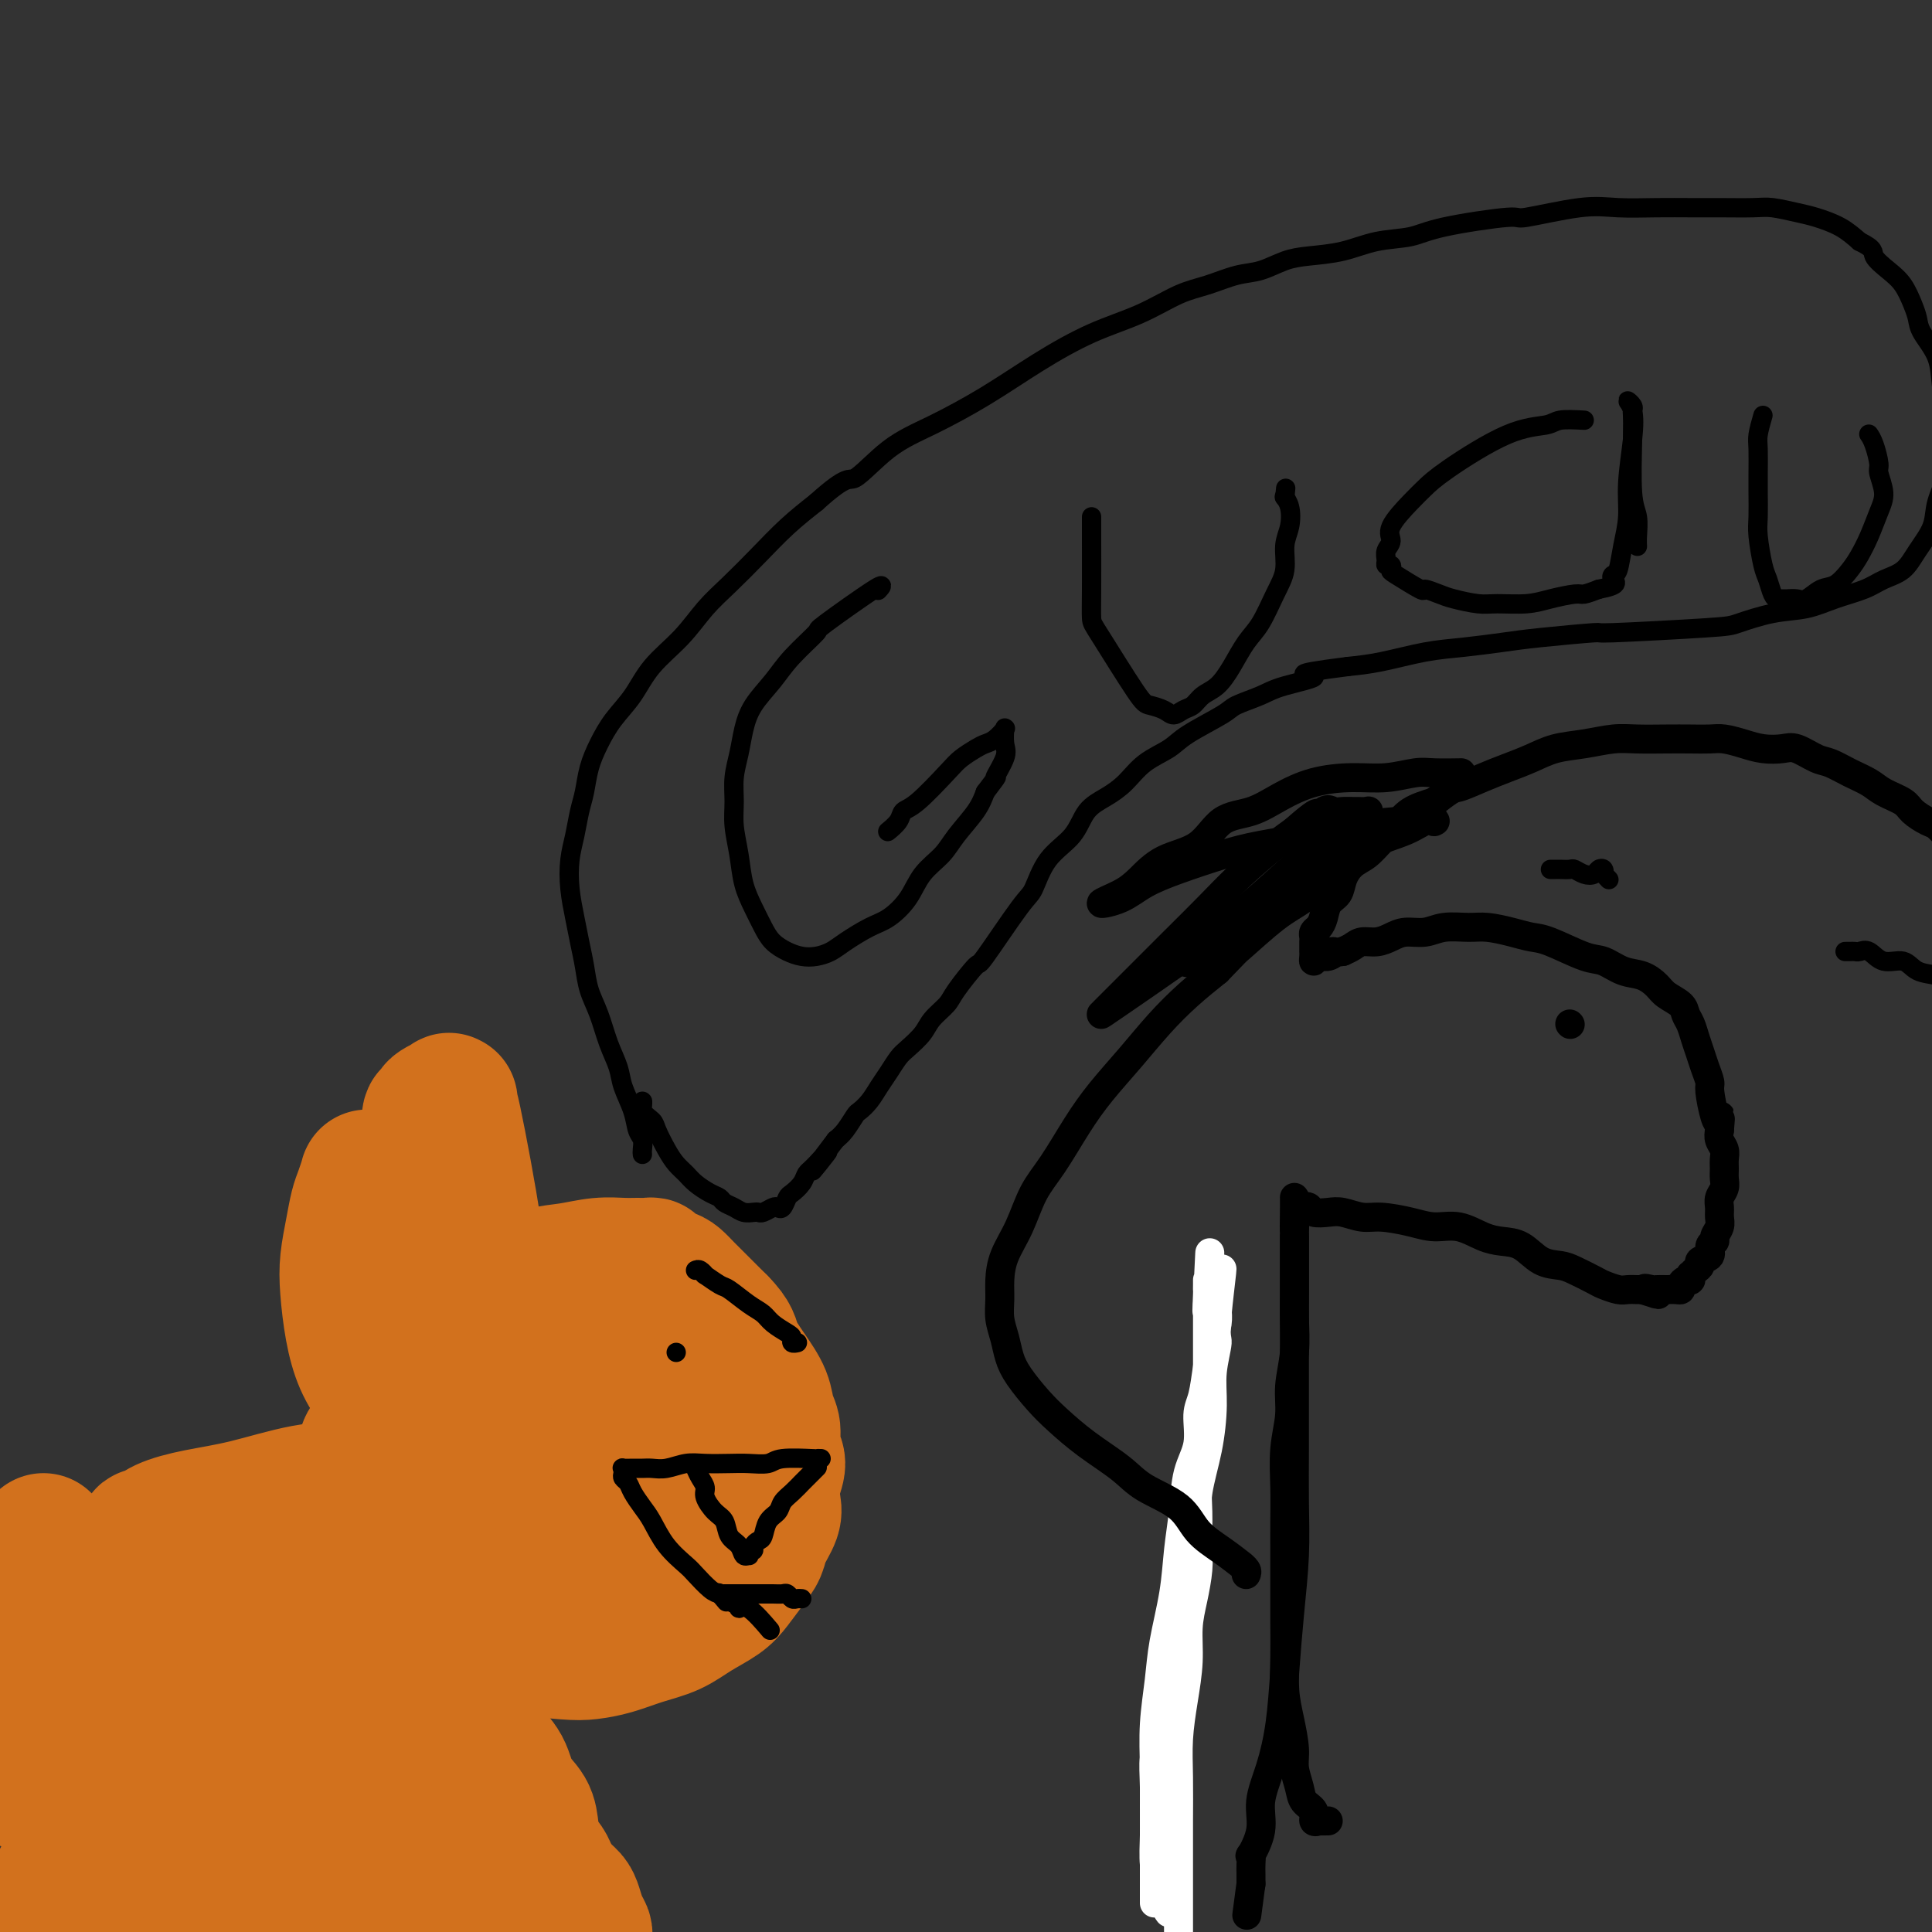 <svg viewBox='0 0 400 400' version='1.1' xmlns='http://www.w3.org/2000/svg' xmlns:xlink='http://www.w3.org/1999/xlink'><rect x="0" y="0" width="400" height="400" fill="#333333" stroke="none"/><g fill='none' stroke='#FFFFFF' stroke-width='6' stroke-linecap='round' stroke-linejoin='round'><path d='M242,396c-0.340,-0.474 -0.680,-0.949 -1,-2c-0.320,-1.051 -0.622,-2.679 -1,-4c-0.378,-1.321 -0.834,-2.334 -1,-4c-0.166,-1.666 -0.041,-3.983 0,-6c0.041,-2.017 -0.001,-3.732 0,-6c0.001,-2.268 0.046,-5.089 0,-8c-0.046,-2.911 -0.181,-5.910 0,-9c0.181,-3.090 0.679,-6.269 1,-9c0.321,-2.731 0.466,-5.012 1,-8c0.534,-2.988 1.457,-6.681 2,-10c0.543,-3.319 0.705,-6.265 1,-9c0.295,-2.735 0.723,-5.261 1,-8c0.277,-2.739 0.403,-5.691 1,-8c0.597,-2.309 1.665,-3.975 2,-6c0.335,-2.025 -0.064,-4.408 0,-6c0.064,-1.592 0.592,-2.394 1,-4c0.408,-1.606 0.698,-4.017 1,-6c0.302,-1.983 0.617,-3.539 1,-5c0.383,-1.461 0.835,-2.826 1,-4c0.165,-1.174 0.044,-2.159 0,-3c-0.044,-0.841 -0.012,-1.540 0,-2c0.012,-0.460 0.003,-0.680 0,-1c-0.003,-0.320 -0.001,-0.740 0,-1c0.001,-0.260 0.000,-0.360 0,0c-0.000,0.360 -0.000,1.180 0,2'/><path d='M252,269c1.994,-13.223 0.480,-2.280 0,3c-0.480,5.280 0.075,4.898 0,6c-0.075,1.102 -0.778,3.687 -1,6c-0.222,2.313 0.039,4.353 0,7c-0.039,2.647 -0.376,5.902 -1,9c-0.624,3.098 -1.533,6.039 -2,9c-0.467,2.961 -0.492,5.942 -1,9c-0.508,3.058 -1.499,6.194 -2,9c-0.501,2.806 -0.511,5.281 -1,8c-0.489,2.719 -1.455,5.683 -2,8c-0.545,2.317 -0.668,3.988 -1,6c-0.332,2.012 -0.874,4.364 -1,6c-0.126,1.636 0.162,2.557 0,4c-0.162,1.443 -0.776,3.410 -1,5c-0.224,1.590 -0.060,2.803 0,6c0.060,3.197 0.016,8.377 0,11c-0.016,2.623 -0.004,2.688 0,3c0.004,0.312 0.001,0.871 0,2c-0.001,1.129 -0.000,2.828 0,4c0.000,1.172 0.000,1.817 0,2c-0.000,0.183 -0.000,-0.095 0,0c0.000,0.095 0.000,0.564 0,1c-0.000,0.436 -0.000,0.839 0,1c0.000,0.161 0.000,0.081 0,0'/><path d='M244,401c0.000,-1.288 0.000,-2.575 0,-4c-0.000,-1.425 -0.001,-2.987 0,-5c0.001,-2.013 0.003,-4.479 0,-7c-0.003,-2.521 -0.011,-5.099 0,-8c0.011,-2.901 0.041,-6.126 0,-9c-0.041,-2.874 -0.152,-5.397 0,-8c0.152,-2.603 0.566,-5.287 1,-8c0.434,-2.713 0.887,-5.454 1,-8c0.113,-2.546 -0.113,-4.897 0,-7c0.113,-2.103 0.565,-3.958 1,-6c0.435,-2.042 0.852,-4.272 1,-6c0.148,-1.728 0.026,-2.955 0,-5c-0.026,-2.045 0.046,-4.907 0,-7c-0.046,-2.093 -0.208,-3.418 0,-5c0.208,-1.582 0.787,-3.421 1,-5c0.213,-1.579 0.061,-2.898 0,-4c-0.061,-1.102 -0.030,-1.986 0,-3c0.030,-1.014 0.061,-2.157 0,-3c-0.061,-0.843 -0.212,-1.387 0,-2c0.212,-0.613 0.789,-1.293 1,-2c0.211,-0.707 0.057,-1.439 0,-2c-0.057,-0.561 -0.015,-0.952 0,-2c0.015,-1.048 0.004,-2.752 0,-4c-0.004,-1.248 -0.001,-2.039 0,-3c0.001,-0.961 0.000,-2.093 0,-3c-0.000,-0.907 -0.000,-1.590 0,-2c0.000,-0.410 0.000,-0.546 0,-1c-0.000,-0.454 -0.000,-1.227 0,-2'/><path d='M250,270c0.928,-20.445 0.249,-6.056 0,-1c-0.249,5.056 -0.067,0.780 0,-1c0.067,-1.780 0.018,-1.066 0,-1c-0.018,0.066 -0.005,-0.518 0,-1c0.005,-0.482 0.001,-0.861 0,-1c-0.001,-0.139 -0.000,-0.037 0,0c0.000,0.037 0.000,0.011 0,0c-0.000,-0.011 -0.000,-0.005 0,0'/></g>
<g fill='none' stroke='#000000' stroke-width='6' stroke-linecap='round' stroke-linejoin='round'><path d='M275,377c-0.880,0.013 -1.759,0.026 -2,0c-0.241,-0.026 0.157,-0.092 0,0c-0.157,0.092 -0.869,0.342 -1,0c-0.131,-0.342 0.320,-1.275 0,-2c-0.320,-0.725 -1.409,-1.242 -2,-2c-0.591,-0.758 -0.684,-1.757 -1,-3c-0.316,-1.243 -0.855,-2.728 -1,-4c-0.145,-1.272 0.105,-2.330 0,-4c-0.105,-1.670 -0.564,-3.953 -1,-6c-0.436,-2.047 -0.849,-3.858 -1,-6c-0.151,-2.142 -0.041,-4.616 0,-7c0.041,-2.384 0.011,-4.679 0,-7c-0.011,-2.321 -0.004,-4.667 0,-7c0.004,-2.333 0.005,-4.654 0,-7c-0.005,-2.346 -0.016,-4.719 0,-7c0.016,-2.281 0.061,-4.470 0,-7c-0.061,-2.530 -0.227,-5.400 0,-8c0.227,-2.600 0.845,-4.929 1,-7c0.155,-2.071 -0.155,-3.884 0,-6c0.155,-2.116 0.774,-4.537 1,-7c0.226,-2.463 0.061,-4.969 0,-7c-0.061,-2.031 -0.016,-3.586 0,-5c0.016,-1.414 0.004,-2.689 0,-4c-0.004,-1.311 -0.001,-2.660 0,-4c0.001,-1.340 0.001,-2.670 0,-4'/><path d='M268,256c0.309,-14.783 0.083,-4.741 0,-2c-0.083,2.741 -0.022,-1.818 0,-4c0.022,-2.182 0.006,-1.987 0,-2c-0.006,-0.013 -0.002,-0.235 0,0c0.002,0.235 0.000,0.925 0,2c-0.000,1.075 -0.000,2.534 0,4c0.000,1.466 0.000,2.940 0,5c-0.000,2.060 -0.000,4.707 0,8c0.000,3.293 0.001,7.232 0,11c-0.001,3.768 -0.003,7.363 0,11c0.003,3.637 0.012,7.315 0,11c-0.012,3.685 -0.044,7.378 0,11c0.044,3.622 0.164,7.173 0,11c-0.164,3.827 -0.612,7.929 -1,12c-0.388,4.071 -0.715,8.110 -1,12c-0.285,3.890 -0.529,7.632 -1,11c-0.471,3.368 -1.170,6.361 -2,9c-0.830,2.639 -1.792,4.923 -2,7c-0.208,2.077 0.336,3.945 0,6c-0.336,2.055 -1.554,4.295 -2,5c-0.446,0.705 -0.119,-0.126 0,0c0.119,0.126 0.032,1.209 0,2c-0.032,0.791 -0.009,1.290 0,2c0.009,0.710 0.002,1.631 0,2c-0.002,0.369 -0.001,0.184 0,0'/><path d='M259,390c-1.500,11.333 -0.750,5.667 0,0'/><path d='M325,212c0.000,0.000 0.100,0.100 0.1,0.1'/><path d='M269,251c0.023,-0.028 0.046,-0.056 0,0c-0.046,0.056 -0.161,0.197 0,0c0.161,-0.197 0.597,-0.733 1,-1c0.403,-0.267 0.772,-0.264 1,0c0.228,0.264 0.316,0.788 1,1c0.684,0.212 1.963,0.112 3,0c1.037,-0.112 1.830,-0.236 3,0c1.170,0.236 2.717,0.832 4,1c1.283,0.168 2.303,-0.092 4,0c1.697,0.092 4.070,0.536 6,1c1.930,0.464 3.415,0.948 5,1c1.585,0.052 3.270,-0.330 5,0c1.730,0.330 3.506,1.370 5,2c1.494,0.630 2.705,0.850 4,1c1.295,0.150 2.672,0.229 4,1c1.328,0.771 2.606,2.234 4,3c1.394,0.766 2.905,0.836 4,1c1.095,0.164 1.774,0.422 3,1c1.226,0.578 3.001,1.475 4,2c0.999,0.525 1.224,0.676 2,1c0.776,0.324 2.105,0.819 3,1c0.895,0.181 1.356,0.049 2,0c0.644,-0.049 1.470,-0.014 2,0c0.530,0.014 0.765,0.007 1,0'/><path d='M340,267c6.054,2.011 2.189,0.539 1,0c-1.189,-0.539 0.298,-0.144 1,0c0.702,0.144 0.618,0.036 1,0c0.382,-0.036 1.229,0.001 2,0c0.771,-0.001 1.464,-0.039 2,0c0.536,0.039 0.914,0.154 1,0c0.086,-0.154 -0.121,-0.576 0,-1c0.121,-0.424 0.568,-0.850 1,-1c0.432,-0.150 0.847,-0.025 1,0c0.153,0.025 0.044,-0.049 0,0c-0.044,0.049 -0.021,0.220 0,0c0.021,-0.220 0.042,-0.833 0,-1c-0.042,-0.167 -0.147,0.111 0,0c0.147,-0.111 0.546,-0.611 1,-1c0.454,-0.389 0.963,-0.668 1,-1c0.037,-0.332 -0.397,-0.718 0,-1c0.397,-0.282 1.627,-0.460 2,-1c0.373,-0.540 -0.110,-1.443 0,-2c0.110,-0.557 0.814,-0.768 1,-1c0.186,-0.232 -0.147,-0.485 0,-1c0.147,-0.515 0.775,-1.293 1,-2c0.225,-0.707 0.046,-1.344 0,-2c-0.046,-0.656 0.040,-1.330 0,-2c-0.040,-0.670 -0.207,-1.334 0,-2c0.207,-0.666 0.789,-1.333 1,-2c0.211,-0.667 0.053,-1.333 0,-2c-0.053,-0.667 -0.000,-1.333 0,-2c0.000,-0.667 -0.051,-1.333 0,-2c0.051,-0.667 0.206,-1.333 0,-2c-0.206,-0.667 -0.773,-1.333 -1,-2c-0.227,-0.667 -0.113,-1.333 0,-2'/><path d='M356,234c0.353,-4.490 0.235,-2.715 0,-2c-0.235,0.715 -0.588,0.368 -1,-1c-0.412,-1.368 -0.884,-3.759 -1,-5c-0.116,-1.241 0.124,-1.333 0,-2c-0.124,-0.667 -0.611,-1.908 -1,-3c-0.389,-1.092 -0.680,-2.036 -1,-3c-0.320,-0.964 -0.670,-1.949 -1,-3c-0.330,-1.051 -0.640,-2.168 -1,-3c-0.360,-0.832 -0.770,-1.379 -1,-2c-0.230,-0.621 -0.280,-1.317 -1,-2c-0.720,-0.683 -2.111,-1.353 -3,-2c-0.889,-0.647 -1.277,-1.270 -2,-2c-0.723,-0.730 -1.782,-1.565 -3,-2c-1.218,-0.435 -2.594,-0.470 -4,-1c-1.406,-0.530 -2.843,-1.556 -4,-2c-1.157,-0.444 -2.035,-0.305 -4,-1c-1.965,-0.695 -5.017,-2.224 -7,-3c-1.983,-0.776 -2.897,-0.797 -4,-1c-1.103,-0.203 -2.394,-0.586 -4,-1c-1.606,-0.414 -3.525,-0.858 -5,-1c-1.475,-0.142 -2.506,0.017 -4,0c-1.494,-0.017 -3.453,-0.211 -5,0c-1.547,0.211 -2.683,0.826 -4,1c-1.317,0.174 -2.814,-0.094 -4,0c-1.186,0.094 -2.061,0.550 -3,1c-0.939,0.450 -1.942,0.894 -3,1c-1.058,0.106 -2.169,-0.125 -3,0c-0.831,0.125 -1.380,0.607 -2,1c-0.620,0.393 -1.310,0.696 -2,1'/><path d='M278,197c-5.061,0.708 -2.715,-0.023 -2,0c0.715,0.023 -0.201,0.801 -1,1c-0.799,0.199 -1.482,-0.180 -2,0c-0.518,0.180 -0.871,0.921 -1,1c-0.129,0.079 -0.035,-0.504 0,-1c0.035,-0.496 0.009,-0.906 0,-1c-0.009,-0.094 -0.003,0.130 0,0c0.003,-0.130 0.004,-0.612 0,-1c-0.004,-0.388 -0.012,-0.683 0,-1c0.012,-0.317 0.044,-0.655 0,-1c-0.044,-0.345 -0.162,-0.696 0,-1c0.162,-0.304 0.606,-0.559 1,-1c0.394,-0.441 0.738,-1.067 1,-2c0.262,-0.933 0.443,-2.175 1,-3c0.557,-0.825 1.489,-1.235 2,-2c0.511,-0.765 0.601,-1.884 1,-3c0.399,-1.116 1.105,-2.228 2,-3c0.895,-0.772 1.977,-1.204 3,-2c1.023,-0.796 1.985,-1.956 3,-3c1.015,-1.044 2.081,-1.973 3,-3c0.919,-1.027 1.691,-2.150 3,-3c1.309,-0.850 3.154,-1.425 5,-2'/><path d='M297,166c3.832,-3.059 3.913,-2.707 5,-3c1.087,-0.293 3.181,-1.230 5,-2c1.819,-0.770 3.364,-1.373 5,-2c1.636,-0.627 3.363,-1.278 5,-2c1.637,-0.722 3.186,-1.514 5,-2c1.814,-0.486 3.895,-0.666 6,-1c2.105,-0.334 4.233,-0.821 6,-1c1.767,-0.179 3.171,-0.049 5,0c1.829,0.049 4.082,0.016 6,0c1.918,-0.016 3.503,-0.015 5,0c1.497,0.015 2.908,0.043 4,0c1.092,-0.043 1.866,-0.157 3,0c1.134,0.157 2.628,0.585 4,1c1.372,0.415 2.621,0.817 4,1c1.379,0.183 2.889,0.146 4,0c1.111,-0.146 1.824,-0.401 3,0c1.176,0.401 2.816,1.458 4,2c1.184,0.542 1.910,0.568 3,1c1.090,0.432 2.542,1.270 4,2c1.458,0.730 2.922,1.351 4,2c1.078,0.649 1.769,1.325 3,2c1.231,0.675 3.002,1.350 4,2c0.998,0.650 1.225,1.274 2,2c0.775,0.726 2.100,1.554 3,2c0.900,0.446 1.375,0.512 2,1c0.625,0.488 1.399,1.400 2,2c0.601,0.600 1.028,0.890 2,2c0.972,1.110 2.487,3.040 3,4c0.513,0.960 0.023,0.951 0,1c-0.023,0.049 0.422,0.157 1,1c0.578,0.843 1.289,2.422 2,4'/><path d='M411,185c2.868,3.600 1.539,3.101 1,3c-0.539,-0.101 -0.288,0.197 0,1c0.288,0.803 0.613,2.110 1,3c0.387,0.890 0.836,1.363 1,2c0.164,0.637 0.044,1.436 0,2c-0.044,0.564 -0.012,0.891 0,1c0.012,0.109 0.003,-0.002 0,0c-0.003,0.002 -0.001,0.116 0,2c0.001,1.884 0.000,5.538 0,7c-0.000,1.462 -0.000,0.731 0,0'/><path d='M258,326c0.136,-0.291 0.273,-0.583 0,-1c-0.273,-0.417 -0.954,-0.961 -1,-1c-0.046,-0.039 0.543,0.426 0,0c-0.543,-0.426 -2.218,-1.743 -4,-3c-1.782,-1.257 -3.672,-2.453 -5,-4c-1.328,-1.547 -2.095,-3.446 -4,-5c-1.905,-1.554 -4.949,-2.763 -7,-4c-2.051,-1.237 -3.109,-2.501 -5,-4c-1.891,-1.499 -4.615,-3.233 -7,-5c-2.385,-1.767 -4.432,-3.568 -6,-5c-1.568,-1.432 -2.659,-2.497 -4,-4c-1.341,-1.503 -2.934,-3.444 -4,-5c-1.066,-1.556 -1.607,-2.726 -2,-4c-0.393,-1.274 -0.640,-2.653 -1,-4c-0.360,-1.347 -0.834,-2.661 -1,-4c-0.166,-1.339 -0.026,-2.703 0,-4c0.026,-1.297 -0.063,-2.528 0,-4c0.063,-1.472 0.277,-3.186 1,-5c0.723,-1.814 1.955,-3.729 3,-6c1.045,-2.271 1.902,-4.899 3,-7c1.098,-2.101 2.438,-3.677 4,-6c1.562,-2.323 3.347,-5.394 5,-8c1.653,-2.606 3.175,-4.748 5,-7c1.825,-2.252 3.953,-4.614 6,-7c2.047,-2.386 4.013,-4.796 6,-7c1.987,-2.204 3.996,-4.201 6,-6c2.004,-1.799 4.002,-3.399 6,-5'/><path d='M252,201c4.496,-4.683 3.737,-3.892 5,-5c1.263,-1.108 4.549,-4.115 7,-6c2.451,-1.885 4.068,-2.649 6,-4c1.932,-1.351 4.178,-3.290 5,-4c0.822,-0.710 0.221,-0.191 0,0c-0.221,0.191 -0.063,0.055 0,0c0.063,-0.055 0.032,-0.027 0,0'/><path d='M302,160c0.482,-0.008 0.964,-0.017 0,0c-0.964,0.017 -3.375,0.059 -5,0c-1.625,-0.059 -2.464,-0.217 -4,0c-1.536,0.217 -3.770,0.811 -6,1c-2.230,0.189 -4.455,-0.027 -7,0c-2.545,0.027 -5.409,0.297 -8,1c-2.591,0.703 -4.909,1.839 -7,3c-2.091,1.161 -3.956,2.348 -6,3c-2.044,0.652 -4.267,0.769 -6,2c-1.733,1.231 -2.976,3.578 -5,5c-2.024,1.422 -4.828,1.921 -7,3c-2.172,1.079 -3.710,2.739 -5,4c-1.290,1.261 -2.331,2.123 -4,3c-1.669,0.877 -3.968,1.770 -4,2c-0.032,0.230 2.201,-0.203 4,-1c1.799,-0.797 3.164,-1.956 5,-3c1.836,-1.044 4.143,-1.971 7,-3c2.857,-1.029 6.263,-2.160 9,-3c2.737,-0.840 4.806,-1.390 8,-2c3.194,-0.610 7.514,-1.280 11,-2c3.486,-0.720 6.139,-1.492 9,-2c2.861,-0.508 5.931,-0.754 9,-1'/><path d='M290,170c7.315,-1.081 7.104,-0.284 7,0c-0.104,0.284 -0.100,0.056 0,0c0.100,-0.056 0.295,0.061 0,0c-0.295,-0.061 -1.080,-0.300 -2,0c-0.920,0.300 -1.973,1.139 -4,2c-2.027,0.861 -5.026,1.744 -8,3c-2.974,1.256 -5.921,2.887 -9,5c-3.079,2.113 -6.290,4.710 -10,7c-3.710,2.290 -7.921,4.272 -11,6c-3.079,1.728 -5.028,3.202 -9,6c-3.972,2.798 -9.968,6.921 -13,9c-3.032,2.079 -3.100,2.113 -3,2c0.100,-0.113 0.370,-0.373 1,-1c0.630,-0.627 1.621,-1.621 3,-3c1.379,-1.379 3.145,-3.142 5,-5c1.855,-1.858 3.798,-3.810 6,-6c2.202,-2.190 4.662,-4.618 7,-7c2.338,-2.382 4.552,-4.718 7,-7c2.448,-2.282 5.128,-4.509 7,-6c1.872,-1.491 2.936,-2.245 4,-3'/><path d='M268,172c6.999,-6.210 4.495,-2.736 4,-2c-0.495,0.736 1.018,-1.267 2,-2c0.982,-0.733 1.433,-0.196 2,0c0.567,0.196 1.250,0.051 2,0c0.750,-0.051 1.568,-0.010 2,0c0.432,0.010 0.478,-0.012 1,0c0.522,0.012 1.521,0.059 2,0c0.479,-0.059 0.437,-0.222 0,0c-0.437,0.222 -1.270,0.831 -3,2c-1.730,1.169 -4.356,2.899 -7,5c-2.644,2.101 -5.307,4.573 -8,7c-2.693,2.427 -5.415,4.808 -8,7c-2.585,2.192 -5.032,4.195 -7,6c-1.968,1.805 -3.455,3.412 -4,4c-0.545,0.588 -0.147,0.158 0,0c0.147,-0.158 0.042,-0.045 0,0c-0.042,0.045 -0.021,0.023 0,0'/></g>
<g fill='none' stroke='#000000' stroke-width='4' stroke-linecap='round' stroke-linejoin='round'><path d='M321,180c0.365,0.002 0.731,0.004 1,0c0.269,-0.004 0.443,-0.014 1,0c0.557,0.014 1.497,0.053 2,0c0.503,-0.053 0.569,-0.197 1,0c0.431,0.197 1.226,0.736 2,1c0.774,0.264 1.527,0.252 2,0c0.473,-0.252 0.666,-0.743 1,-1c0.334,-0.257 0.808,-0.279 1,0c0.192,0.279 0.103,0.858 0,1c-0.103,0.142 -0.220,-0.154 0,0c0.220,0.154 0.777,0.758 1,1c0.223,0.242 0.111,0.121 0,0'/><path d='M382,197c0.328,0.005 0.656,0.009 1,0c0.344,-0.009 0.704,-0.032 1,0c0.296,0.032 0.528,0.121 1,0c0.472,-0.121 1.184,-0.450 2,0c0.816,0.450 1.738,1.680 3,2c1.262,0.320 2.866,-0.269 4,0c1.134,0.269 1.800,1.395 3,2c1.200,0.605 2.934,0.688 4,1c1.066,0.312 1.462,0.854 2,1c0.538,0.146 1.216,-0.105 2,0c0.784,0.105 1.673,0.567 2,1c0.327,0.433 0.094,0.838 0,1c-0.094,0.162 -0.047,0.081 0,0'/></g>
<g fill='none' stroke='#D2711D' stroke-width='28' stroke-linecap='round' stroke-linejoin='round'><path d='M9,319c0.453,1.588 0.906,3.175 1,5c0.094,1.825 -0.170,3.886 0,6c0.170,2.114 0.775,4.280 1,7c0.225,2.720 0.071,5.994 0,9c-0.071,3.006 -0.060,5.744 0,8c0.060,2.256 0.169,4.031 0,6c-0.169,1.969 -0.617,4.132 -1,6c-0.383,1.868 -0.700,3.440 -1,4c-0.300,0.560 -0.584,0.107 -1,0c-0.416,-0.107 -0.966,0.132 -1,0c-0.034,-0.132 0.447,-0.634 0,-1c-0.447,-0.366 -1.821,-0.595 -3,-1c-1.179,-0.405 -2.163,-0.987 -3,-2c-0.837,-1.013 -1.527,-2.457 -2,-4c-0.473,-1.543 -0.729,-3.186 -1,-5c-0.271,-1.814 -0.559,-3.799 0,-6c0.559,-2.201 1.964,-4.618 3,-7c1.036,-2.382 1.704,-4.730 3,-7c1.296,-2.270 3.221,-4.463 5,-6c1.779,-1.537 3.411,-2.418 5,-3c1.589,-0.582 3.134,-0.867 4,-1c0.866,-0.133 1.053,-0.116 2,0c0.947,0.116 2.655,0.332 4,1c1.345,0.668 2.329,1.790 4,3c1.671,1.210 4.031,2.509 6,4c1.969,1.491 3.548,3.173 5,5c1.452,1.827 2.775,3.800 4,6c1.225,2.200 2.350,4.629 3,7c0.650,2.371 0.825,4.686 1,7'/><path d='M47,360c1.219,4.402 0.267,5.407 0,7c-0.267,1.593 0.151,3.775 0,6c-0.151,2.225 -0.873,4.492 -2,6c-1.127,1.508 -2.661,2.256 -4,3c-1.339,0.744 -2.483,1.483 -4,2c-1.517,0.517 -3.407,0.811 -5,1c-1.593,0.189 -2.889,0.274 -4,0c-1.111,-0.274 -2.035,-0.907 -3,-2c-0.965,-1.093 -1.969,-2.647 -3,-4c-1.031,-1.353 -2.089,-2.507 -3,-5c-0.911,-2.493 -1.676,-6.326 -2,-10c-0.324,-3.674 -0.208,-7.190 0,-11c0.208,-3.810 0.506,-7.914 1,-11c0.494,-3.086 1.183,-5.153 2,-7c0.817,-1.847 1.763,-3.473 2,-4c0.237,-0.527 -0.233,0.045 0,0c0.233,-0.045 1.171,-0.709 2,-1c0.829,-0.291 1.548,-0.211 3,0c1.452,0.211 3.636,0.553 6,1c2.364,0.447 4.909,1.000 8,2c3.091,1.000 6.728,2.447 11,4c4.272,1.553 9.179,3.214 13,5c3.821,1.786 6.554,3.699 9,5c2.446,1.301 4.604,1.991 7,4c2.396,2.009 5.030,5.337 6,7c0.970,1.663 0.275,1.661 0,2c-0.275,0.339 -0.129,1.019 0,2c0.129,0.981 0.241,2.263 -1,5c-1.241,2.737 -3.834,6.929 -6,10c-2.166,3.071 -3.905,5.020 -6,7c-2.095,1.980 -4.548,3.990 -7,6'/><path d='M67,390c-3.600,3.097 -6.101,4.340 -7,5c-0.899,0.660 -0.198,0.736 -2,1c-1.802,0.264 -6.107,0.714 -9,1c-2.893,0.286 -4.373,0.407 -6,0c-1.627,-0.407 -3.401,-1.340 -5,-3c-1.599,-1.660 -3.022,-4.045 -4,-5c-0.978,-0.955 -1.512,-0.481 -3,-3c-1.488,-2.519 -3.931,-8.031 -5,-12c-1.069,-3.969 -0.763,-6.394 -1,-8c-0.237,-1.606 -1.016,-2.394 -1,-4c0.016,-1.606 0.827,-4.032 1,-6c0.173,-1.968 -0.292,-3.479 0,-5c0.292,-1.521 1.340,-3.050 3,-5c1.660,-1.950 3.933,-4.319 6,-6c2.067,-1.681 3.929,-2.674 6,-3c2.071,-0.326 4.350,0.015 8,0c3.650,-0.015 8.670,-0.386 12,0c3.330,0.386 4.971,1.530 7,3c2.029,1.470 4.447,3.267 6,5c1.553,1.733 2.240,3.404 3,5c0.760,1.596 1.593,3.119 2,5c0.407,1.881 0.389,4.121 0,6c-0.389,1.879 -1.149,3.396 -2,5c-0.851,1.604 -1.792,3.295 -3,5c-1.208,1.705 -2.683,3.425 -4,5c-1.317,1.575 -2.474,3.005 -4,4c-1.526,0.995 -3.419,1.555 -5,2c-1.581,0.445 -2.849,0.774 -4,1c-1.151,0.226 -2.186,0.350 -3,0c-0.814,-0.350 -1.407,-1.175 -2,-2'/><path d='M51,381c-2.561,-0.108 -1.963,-0.879 -2,-2c-0.037,-1.121 -0.708,-2.593 -1,-4c-0.292,-1.407 -0.204,-2.748 0,-5c0.204,-2.252 0.524,-5.413 1,-9c0.476,-3.587 1.107,-7.598 3,-12c1.893,-4.402 5.047,-9.195 8,-14c2.953,-4.805 5.707,-9.621 9,-15c3.293,-5.379 7.127,-11.322 11,-16c3.873,-4.678 7.784,-8.090 11,-11c3.216,-2.910 5.736,-5.318 8,-7c2.264,-1.682 4.273,-2.638 5,-3c0.727,-0.362 0.173,-0.129 0,0c-0.173,0.129 0.034,0.155 0,0c-0.034,-0.155 -0.311,-0.491 0,0c0.311,0.491 1.209,1.808 2,2c0.791,0.192 1.475,-0.742 3,2c1.525,2.742 3.890,9.160 5,12c1.110,2.840 0.965,2.102 1,4c0.035,1.898 0.249,6.432 0,10c-0.249,3.568 -0.961,6.171 -2,9c-1.039,2.829 -2.405,5.884 -4,8c-1.595,2.116 -3.420,3.294 -5,4c-1.580,0.706 -2.914,0.939 -4,1c-1.086,0.061 -1.923,-0.052 -3,0c-1.077,0.052 -2.395,0.269 -3,0c-0.605,-0.269 -0.496,-1.022 -1,-2c-0.504,-0.978 -1.620,-2.180 -2,-4c-0.380,-1.820 -0.026,-4.259 0,-7c0.026,-2.741 -0.278,-5.783 0,-9c0.278,-3.217 1.139,-6.608 2,-10'/><path d='M93,303c0.807,-5.516 1.824,-6.306 3,-8c1.176,-1.694 2.511,-4.294 4,-6c1.489,-1.706 3.134,-2.519 5,-3c1.866,-0.481 3.954,-0.628 6,-1c2.046,-0.372 4.048,-0.967 6,-1c1.952,-0.033 3.852,0.496 6,1c2.148,0.504 4.545,0.983 7,2c2.455,1.017 4.970,2.572 7,4c2.030,1.428 3.577,2.730 5,4c1.423,1.270 2.724,2.510 4,4c1.276,1.490 2.529,3.231 3,5c0.471,1.769 0.162,3.566 0,5c-0.162,1.434 -0.177,2.504 0,4c0.177,1.496 0.547,3.419 0,5c-0.547,1.581 -2.012,2.819 -3,4c-0.988,1.181 -1.499,2.303 -4,4c-2.501,1.697 -6.992,3.968 -9,5c-2.008,1.032 -1.534,0.826 -2,1c-0.466,0.174 -1.873,0.727 -4,1c-2.127,0.273 -4.973,0.267 -7,0c-2.027,-0.267 -3.234,-0.794 -4,-1c-0.766,-0.206 -1.089,-0.091 -3,-1c-1.911,-0.909 -5.409,-2.843 -7,-4c-1.591,-1.157 -1.274,-1.539 -2,-3c-0.726,-1.461 -2.496,-4.002 -4,-6c-1.504,-1.998 -2.743,-3.452 -4,-7c-1.257,-3.548 -2.533,-9.188 -3,-13c-0.467,-3.812 -0.125,-5.795 0,-7c0.125,-1.205 0.034,-1.632 0,-4c-0.034,-2.368 -0.010,-6.677 0,-9c0.010,-2.323 0.005,-2.662 0,-3'/><path d='M93,275c-0.469,-6.265 -0.140,-3.928 0,-4c0.140,-0.072 0.091,-2.554 0,-4c-0.091,-1.446 -0.225,-1.857 0,-2c0.225,-0.143 0.808,-0.017 1,0c0.192,0.017 -0.009,-0.074 0,0c0.009,0.074 0.227,0.313 1,1c0.773,0.687 2.102,1.822 3,3c0.898,1.178 1.366,2.399 2,4c0.634,1.601 1.435,3.582 2,6c0.565,2.418 0.896,5.272 1,8c0.104,2.728 -0.017,5.331 0,8c0.017,2.669 0.173,5.405 0,8c-0.173,2.595 -0.676,5.050 -1,7c-0.324,1.950 -0.470,3.396 -1,5c-0.530,1.604 -1.443,3.367 -2,5c-0.557,1.633 -0.759,3.134 -1,4c-0.241,0.866 -0.522,1.095 -2,2c-1.478,0.905 -4.155,2.487 -5,3c-0.845,0.513 0.140,-0.042 0,0c-0.140,0.042 -1.406,0.683 -3,1c-1.594,0.317 -3.517,0.312 -5,0c-1.483,-0.312 -2.527,-0.929 -3,-1c-0.473,-0.071 -0.374,0.404 -1,0c-0.626,-0.404 -1.976,-1.686 -3,-3c-1.024,-1.314 -1.721,-2.661 -2,-4c-0.279,-1.339 -0.139,-2.669 0,-4'/><path d='M74,318c-0.404,-2.084 -0.413,-3.294 0,-5c0.413,-1.706 1.249,-3.909 2,-6c0.751,-2.091 1.417,-4.070 2,-5c0.583,-0.930 1.085,-0.812 2,-1c0.915,-0.188 2.244,-0.684 3,-1c0.756,-0.316 0.938,-0.453 2,0c1.062,0.453 3.003,1.496 4,2c0.997,0.504 1.049,0.468 2,2c0.951,1.532 2.801,4.632 4,7c1.199,2.368 1.746,4.004 2,5c0.254,0.996 0.215,1.352 0,3c-0.215,1.648 -0.607,4.588 -1,7c-0.393,2.412 -0.789,4.295 -1,5c-0.211,0.705 -0.238,0.233 -2,2c-1.762,1.767 -5.258,5.773 -8,8c-2.742,2.227 -4.731,2.673 -7,3c-2.269,0.327 -4.818,0.534 -7,1c-2.182,0.466 -3.998,1.191 -6,1c-2.002,-0.191 -4.190,-1.299 -6,-2c-1.810,-0.701 -3.241,-0.997 -5,-2c-1.759,-1.003 -3.844,-2.714 -5,-4c-1.156,-1.286 -1.382,-2.149 -2,-3c-0.618,-0.851 -1.628,-1.691 -2,-2c-0.372,-0.309 -0.106,-0.088 0,0c0.106,0.088 0.053,0.044 0,0'/><path d='M45,333c-1.600,-1.281 -1.100,0.016 -1,0c0.100,-0.016 -0.201,-1.345 -1,-2c-0.799,-0.655 -2.095,-0.634 -3,-1c-0.905,-0.366 -1.420,-1.117 -2,-2c-0.580,-0.883 -1.227,-1.898 -2,-3c-0.773,-1.102 -1.674,-2.292 -2,-3c-0.326,-0.708 -0.077,-0.933 0,-1c0.077,-0.067 -0.020,0.023 0,0c0.020,-0.023 0.155,-0.161 0,0c-0.155,0.161 -0.601,0.621 -1,1c-0.399,0.379 -0.749,0.677 -1,1c-0.251,0.323 -0.401,0.672 -1,1c-0.599,0.328 -1.648,0.636 -2,1c-0.352,0.364 -0.009,0.785 0,1c0.009,0.215 -0.317,0.222 0,0c0.317,-0.222 1.278,-0.675 3,-1c1.722,-0.325 4.206,-0.521 7,-1c2.794,-0.479 5.897,-1.239 9,-2'/><path d='M48,322c4.732,-0.949 7.062,-1.321 10,-2c2.938,-0.679 6.484,-1.663 10,-3c3.516,-1.337 7.003,-3.026 10,-4c2.997,-0.974 5.506,-1.231 8,-2c2.494,-0.769 4.974,-2.048 7,-3c2.026,-0.952 3.597,-1.576 5,-2c1.403,-0.424 2.637,-0.650 4,-1c1.363,-0.350 2.856,-0.826 4,-1c1.144,-0.174 1.941,-0.046 3,0c1.059,0.046 2.380,0.011 4,0c1.620,-0.011 3.540,0.001 5,0c1.460,-0.001 2.462,-0.015 4,0c1.538,0.015 3.614,0.060 5,0c1.386,-0.060 2.083,-0.226 3,0c0.917,0.226 2.054,0.844 3,1c0.946,0.156 1.701,-0.151 2,0c0.299,0.151 0.141,0.761 0,1c-0.141,0.239 -0.266,0.108 0,0c0.266,-0.108 0.921,-0.192 1,0c0.079,0.192 -0.420,0.662 -1,1c-0.580,0.338 -1.242,0.545 -2,1c-0.758,0.455 -1.611,1.160 -3,2c-1.389,0.840 -3.314,1.817 -5,3c-1.686,1.183 -3.133,2.573 -5,4c-1.867,1.427 -4.155,2.891 -7,5c-2.845,2.109 -6.247,4.864 -9,7c-2.753,2.136 -4.857,3.652 -7,6c-2.143,2.348 -4.327,5.528 -6,8c-1.673,2.472 -2.837,4.236 -4,6'/><path d='M87,349c-2.185,3.304 -2.646,4.564 -3,6c-0.354,1.436 -0.600,3.050 -1,5c-0.400,1.950 -0.952,4.238 -1,6c-0.048,1.762 0.409,3.000 1,5c0.591,2.000 1.315,4.764 2,7c0.685,2.236 1.332,3.943 2,6c0.668,2.057 1.356,4.462 2,6c0.644,1.538 1.244,2.208 2,3c0.756,0.792 1.667,1.706 2,2c0.333,0.294 0.089,-0.031 0,0c-0.089,0.031 -0.023,0.418 0,1c0.023,0.582 0.004,1.359 0,2c-0.004,0.641 0.007,1.146 0,2c-0.007,0.854 -0.034,2.056 0,3c0.034,0.944 0.127,1.630 0,2c-0.127,0.370 -0.476,0.423 -1,1c-0.524,0.577 -1.223,1.679 -2,2c-0.777,0.321 -1.634,-0.140 -3,0c-1.366,0.140 -3.242,0.880 -5,1c-1.758,0.120 -3.396,-0.380 -6,-1c-2.604,-0.620 -6.172,-1.359 -8,-2c-1.828,-0.641 -1.914,-1.184 -3,-2c-1.086,-0.816 -3.172,-1.904 -5,-5c-1.828,-3.096 -3.397,-8.200 -4,-12c-0.603,-3.800 -0.241,-6.296 0,-9c0.241,-2.704 0.361,-5.615 1,-8c0.639,-2.385 1.795,-4.244 3,-6c1.205,-1.756 2.457,-3.409 3,-4c0.543,-0.591 0.377,-0.121 2,-1c1.623,-0.879 5.035,-3.108 7,-4c1.965,-0.892 2.482,-0.446 3,0'/><path d='M75,355c3.830,-1.408 5.906,-0.428 7,0c1.094,0.428 1.207,0.305 1,0c-0.207,-0.305 -0.734,-0.792 -1,0c-0.266,0.792 -0.273,2.863 0,4c0.273,1.137 0.824,1.341 0,4c-0.824,2.659 -3.022,7.774 -5,12c-1.978,4.226 -3.735,7.562 -6,11c-2.265,3.438 -5.038,6.977 -8,10c-2.962,3.023 -6.112,5.528 -8,7c-1.888,1.472 -2.513,1.909 -4,3c-1.487,1.091 -3.835,2.836 -6,4c-2.165,1.164 -4.147,1.748 -6,2c-1.853,0.252 -3.579,0.174 -5,0c-1.421,-0.174 -2.538,-0.442 -4,-1c-1.462,-0.558 -3.268,-1.404 -5,-3c-1.732,-1.596 -3.388,-3.942 -5,-6c-1.612,-2.058 -3.178,-3.830 -4,-6c-0.822,-2.170 -0.899,-4.740 -1,-7c-0.101,-2.260 -0.226,-4.210 0,-6c0.226,-1.790 0.805,-3.420 1,-4c0.195,-0.580 0.008,-0.109 0,0c-0.008,0.109 0.164,-0.142 0,0c-0.164,0.142 -0.662,0.677 -1,2c-0.338,1.323 -0.514,3.433 -1,5c-0.486,1.567 -1.282,2.591 -2,4c-0.718,1.409 -1.359,3.205 -2,5'/><path d='M10,395c-1.189,2.984 -1.162,2.446 -1,2c0.162,-0.446 0.458,-0.798 1,-1c0.542,-0.202 1.328,-0.252 2,-1c0.672,-0.748 1.228,-2.193 2,-3c0.772,-0.807 1.760,-0.975 3,-2c1.240,-1.025 2.731,-2.907 5,-5c2.269,-2.093 5.318,-4.398 8,-6c2.682,-1.602 4.999,-2.500 12,-6c7.001,-3.500 18.685,-9.602 25,-13c6.315,-3.398 7.260,-4.091 9,-5c1.740,-0.909 4.274,-2.032 6,-3c1.726,-0.968 2.643,-1.779 3,-2c0.357,-0.221 0.152,0.148 0,0c-0.152,-0.148 -0.252,-0.814 0,-1c0.252,-0.186 0.855,0.109 1,0c0.145,-0.109 -0.167,-0.622 0,-1c0.167,-0.378 0.814,-0.622 1,-1c0.186,-0.378 -0.090,-0.889 0,-1c0.090,-0.111 0.546,0.180 1,0c0.454,-0.180 0.906,-0.830 1,-1c0.094,-0.170 -0.171,0.140 0,0c0.171,-0.140 0.777,-0.730 1,-1c0.223,-0.270 0.064,-0.220 0,0c-0.064,0.220 -0.032,0.610 0,1'/><path d='M90,345c9.219,-5.019 2.266,-0.566 0,1c-2.266,1.566 0.154,0.247 1,0c0.846,-0.247 0.117,0.579 0,1c-0.117,0.421 0.376,0.437 1,1c0.624,0.563 1.379,1.675 2,3c0.621,1.325 1.110,2.864 2,4c0.890,1.136 2.182,1.868 3,3c0.818,1.132 1.161,2.665 2,4c0.839,1.335 2.174,2.471 3,4c0.826,1.529 1.142,3.449 2,5c0.858,1.551 2.256,2.732 3,4c0.744,1.268 0.832,2.622 1,4c0.168,1.378 0.416,2.778 1,4c0.584,1.222 1.504,2.266 2,3c0.496,0.734 0.566,1.159 1,2c0.434,0.841 1.230,2.099 2,3c0.770,0.901 1.513,1.445 2,2c0.487,0.555 0.719,1.120 1,2c0.281,0.880 0.611,2.073 1,3c0.389,0.927 0.836,1.586 1,2c0.164,0.414 0.045,0.581 0,1c-0.045,0.419 -0.015,1.090 0,1c0.015,-0.090 0.014,-0.942 0,-1c-0.014,-0.058 -0.042,0.677 0,1c0.042,0.323 0.155,0.235 0,0c-0.155,-0.235 -0.577,-0.618 -1,-1'/><path d='M120,401c0.989,3.488 -2.040,-0.792 -4,-3c-1.960,-2.208 -2.851,-2.343 -4,-3c-1.149,-0.657 -2.557,-1.836 -4,-3c-1.443,-1.164 -2.923,-2.312 -4,-3c-1.077,-0.688 -1.752,-0.916 -2,-1c-0.248,-0.084 -0.071,-0.024 0,0c0.071,0.024 0.035,0.012 0,0'/><path d='M33,320c-0.301,-0.032 -0.602,-0.065 -1,0c-0.398,0.065 -0.892,0.227 -1,0c-0.108,-0.227 0.169,-0.844 0,-1c-0.169,-0.156 -0.785,0.148 -1,0c-0.215,-0.148 -0.028,-0.750 0,-1c0.028,-0.250 -0.102,-0.149 0,0c0.102,0.149 0.435,0.345 1,0c0.565,-0.345 1.362,-1.230 3,-2c1.638,-0.770 4.118,-1.425 7,-2c2.882,-0.575 6.166,-1.069 10,-2c3.834,-0.931 8.218,-2.299 12,-3c3.782,-0.701 6.962,-0.736 10,-1c3.038,-0.264 5.936,-0.759 7,-1c1.064,-0.241 0.296,-0.230 0,0c-0.296,0.230 -0.118,0.677 -1,1c-0.882,0.323 -2.823,0.521 -5,1c-2.177,0.479 -4.588,1.240 -7,2'/><path d='M67,311c-3.608,0.926 -6.128,1.241 -9,2c-2.872,0.759 -6.096,1.962 -9,3c-2.904,1.038 -5.488,1.912 -8,3c-2.512,1.088 -4.953,2.389 -7,3c-2.047,0.611 -3.701,0.532 -5,1c-1.299,0.468 -2.243,1.484 -3,2c-0.757,0.516 -1.327,0.530 -2,1c-0.673,0.470 -1.448,1.394 -2,2c-0.552,0.606 -0.879,0.894 -1,1c-0.121,0.106 -0.034,0.030 0,0c0.034,-0.030 0.017,-0.015 0,0'/><path d='M71,322c0.447,-1.026 0.893,-2.052 1,-3c0.107,-0.948 -0.127,-1.819 0,-3c0.127,-1.181 0.615,-2.674 1,-4c0.385,-1.326 0.666,-2.487 1,-4c0.334,-1.513 0.722,-3.379 1,-5c0.278,-1.621 0.448,-2.997 1,-4c0.552,-1.003 1.487,-1.635 2,-3c0.513,-1.365 0.605,-3.465 1,-5c0.395,-1.535 1.094,-2.507 2,-4c0.906,-1.493 2.018,-3.507 3,-5c0.982,-1.493 1.832,-2.465 3,-4c1.168,-1.535 2.653,-3.634 4,-5c1.347,-1.366 2.557,-2.001 4,-3c1.443,-0.999 3.119,-2.362 5,-3c1.881,-0.638 3.967,-0.549 6,-1c2.033,-0.451 4.015,-1.441 6,-2c1.985,-0.559 3.974,-0.685 6,-1c2.026,-0.315 4.088,-0.817 6,-1c1.912,-0.183 3.672,-0.046 5,0c1.328,0.046 2.222,0.001 3,0c0.778,-0.001 1.440,0.040 2,0c0.560,-0.040 1.017,-0.163 1,0c-0.017,0.163 -0.508,0.612 0,1c0.508,0.388 2.015,0.714 3,1c0.985,0.286 1.450,0.530 2,1c0.550,0.470 1.187,1.165 2,2c0.813,0.835 1.804,1.810 3,3c1.196,1.190 2.598,2.595 4,4'/><path d='M149,274c2.709,2.752 2.481,3.631 3,5c0.519,1.369 1.784,3.227 3,5c1.216,1.773 2.383,3.460 3,5c0.617,1.540 0.683,2.932 1,4c0.317,1.068 0.883,1.812 1,3c0.117,1.188 -0.216,2.820 0,4c0.216,1.180 0.979,1.908 1,3c0.021,1.092 -0.701,2.547 -1,4c-0.299,1.453 -0.176,2.905 0,4c0.176,1.095 0.406,1.833 0,3c-0.406,1.167 -1.447,2.763 -2,4c-0.553,1.237 -0.618,2.116 -1,3c-0.382,0.884 -1.079,1.774 -2,3c-0.921,1.226 -2.065,2.790 -3,4c-0.935,1.210 -1.663,2.068 -3,3c-1.337,0.932 -3.285,1.938 -5,3c-1.715,1.062 -3.199,2.180 -5,3c-1.801,0.820 -3.921,1.341 -6,2c-2.079,0.659 -4.117,1.455 -6,2c-1.883,0.545 -3.612,0.837 -5,1c-1.388,0.163 -2.434,0.195 -5,0c-2.566,-0.195 -6.651,-0.617 -9,-1c-2.349,-0.383 -2.962,-0.728 -4,-1c-1.038,-0.272 -2.501,-0.472 -4,-1c-1.499,-0.528 -3.035,-1.386 -4,-2c-0.965,-0.614 -1.358,-0.985 -2,-2c-0.642,-1.015 -1.533,-2.674 -2,-4c-0.467,-1.326 -0.510,-2.319 -1,-4c-0.490,-1.681 -1.426,-4.052 -2,-7c-0.574,-2.948 -0.787,-6.474 -1,-10'/><path d='M88,310c-1.238,-5.914 -0.331,-7.198 0,-10c0.331,-2.802 0.088,-7.121 0,-11c-0.088,-3.879 -0.020,-7.319 0,-11c0.020,-3.681 -0.008,-7.604 0,-11c0.008,-3.396 0.054,-6.266 0,-9c-0.054,-2.734 -0.207,-5.330 0,-8c0.207,-2.670 0.773,-5.412 1,-8c0.227,-2.588 0.115,-5.022 0,-7c-0.115,-1.978 -0.234,-3.501 0,-4c0.234,-0.499 0.819,0.024 1,0c0.181,-0.024 -0.043,-0.597 0,-1c0.043,-0.403 0.351,-0.638 1,-1c0.649,-0.362 1.638,-0.853 2,-1c0.362,-0.147 0.098,0.048 0,0c-0.098,-0.048 -0.030,-0.340 0,0c0.030,0.340 0.021,1.313 0,1c-0.021,-0.313 -0.054,-1.911 1,3c1.054,4.911 3.196,16.333 4,22c0.804,5.667 0.269,5.580 0,7c-0.269,1.420 -0.272,4.346 0,6c0.272,1.654 0.819,2.035 1,3c0.181,0.965 -0.003,2.514 0,3c0.003,0.486 0.194,-0.091 0,0c-0.194,0.091 -0.774,0.849 -1,1c-0.226,0.151 -0.099,-0.306 0,0c0.099,0.306 0.171,1.373 0,2c-0.171,0.627 -0.586,0.813 -1,1'/><path d='M97,277c-0.103,3.693 0.138,1.427 0,1c-0.138,-0.427 -0.656,0.985 -1,2c-0.344,1.015 -0.514,1.632 -1,2c-0.486,0.368 -1.287,0.487 -2,1c-0.713,0.513 -1.339,1.421 -2,2c-0.661,0.579 -1.356,0.829 -2,1c-0.644,0.171 -1.238,0.265 -2,0c-0.762,-0.265 -1.692,-0.888 -2,-1c-0.308,-0.112 0.008,0.286 0,0c-0.008,-0.286 -0.338,-1.256 -1,-3c-0.662,-1.744 -1.654,-4.263 -2,-7c-0.346,-2.737 -0.045,-5.693 0,-8c0.045,-2.307 -0.167,-3.966 0,-6c0.167,-2.034 0.713,-4.444 1,-6c0.287,-1.556 0.316,-2.259 1,-4c0.684,-1.741 2.025,-4.520 3,-6c0.975,-1.480 1.584,-1.661 2,-2c0.416,-0.339 0.637,-0.838 1,-1c0.363,-0.162 0.866,0.012 1,0c0.134,-0.012 -0.101,-0.209 0,0c0.101,0.209 0.537,0.823 1,1c0.463,0.177 0.953,-0.085 1,0c0.047,0.085 -0.349,0.515 0,1c0.349,0.485 1.442,1.024 2,2c0.558,0.976 0.581,2.388 1,4c0.419,1.612 1.234,3.424 2,6c0.766,2.576 1.484,5.917 2,9c0.516,3.083 0.831,5.907 1,9c0.169,3.093 0.191,6.455 0,9c-0.191,2.545 -0.596,4.272 -1,6'/><path d='M100,289c0.280,5.058 -0.021,1.201 0,0c0.021,-1.201 0.364,0.252 0,1c-0.364,0.748 -1.437,0.789 -2,1c-0.563,0.211 -0.618,0.590 -1,1c-0.382,0.410 -1.092,0.850 -2,1c-0.908,0.150 -2.014,0.008 -3,0c-0.986,-0.008 -1.853,0.118 -3,0c-1.147,-0.118 -2.573,-0.478 -4,-1c-1.427,-0.522 -2.855,-1.205 -4,-2c-1.145,-0.795 -2.006,-1.701 -3,-3c-0.994,-1.299 -2.120,-2.989 -3,-5c-0.880,-2.011 -1.515,-4.341 -2,-7c-0.485,-2.659 -0.821,-5.645 -1,-8c-0.179,-2.355 -0.202,-4.078 0,-6c0.202,-1.922 0.628,-4.042 1,-6c0.372,-1.958 0.689,-3.753 1,-5c0.311,-1.247 0.616,-1.946 1,-3c0.384,-1.054 0.846,-2.465 1,-3c0.154,-0.535 0.000,-0.195 0,0c-0.000,0.195 0.154,0.245 1,0c0.846,-0.245 2.385,-0.784 3,-1c0.615,-0.216 0.308,-0.108 0,0'/></g>
<g fill='none' stroke='#000000' stroke-width='4' stroke-linecap='round' stroke-linejoin='round'><path d='M170,302c-0.474,-0.008 -0.948,-0.016 -1,0c-0.052,0.016 0.319,0.057 -1,0c-1.319,-0.057 -4.327,-0.211 -6,0c-1.673,0.211 -2.011,0.788 -3,1c-0.989,0.212 -2.627,0.061 -4,0c-1.373,-0.061 -2.479,-0.030 -4,0c-1.521,0.030 -3.457,0.061 -5,0c-1.543,-0.061 -2.692,-0.212 -4,0c-1.308,0.212 -2.775,0.789 -4,1c-1.225,0.211 -2.209,0.056 -3,0c-0.791,-0.056 -1.389,-0.012 -2,0c-0.611,0.012 -1.236,-0.008 -2,0c-0.764,0.008 -1.665,0.043 -2,0c-0.335,-0.043 -0.102,-0.164 0,0c0.102,0.164 0.072,0.614 0,1c-0.072,0.386 -0.185,0.710 0,1c0.185,0.290 0.670,0.548 1,1c0.330,0.452 0.505,1.098 1,2c0.495,0.902 1.311,2.061 2,3c0.689,0.939 1.252,1.660 2,3c0.748,1.340 1.681,3.301 3,5c1.319,1.699 3.024,3.136 4,4c0.976,0.864 1.224,1.156 2,2c0.776,0.844 2.079,2.241 3,3c0.921,0.759 1.461,0.879 2,1'/><path d='M149,330c3.050,3.653 0.676,0.787 0,0c-0.676,-0.787 0.345,0.506 1,1c0.655,0.494 0.945,0.190 1,0c0.055,-0.190 -0.125,-0.265 0,0c0.125,0.265 0.556,0.870 1,1c0.444,0.130 0.901,-0.217 1,0c0.099,0.217 -0.159,0.996 0,1c0.159,0.004 0.735,-0.768 2,0c1.265,0.768 3.219,3.077 4,4c0.781,0.923 0.391,0.462 0,0'/><path d='M144,304c0.297,0.658 0.594,1.316 1,2c0.406,0.684 0.920,1.394 1,2c0.080,0.606 -0.273,1.106 0,2c0.273,0.894 1.172,2.180 2,3c0.828,0.820 1.585,1.172 2,2c0.415,0.828 0.490,2.132 1,3c0.510,0.868 1.456,1.300 2,2c0.544,0.700 0.686,1.666 1,2c0.314,0.334 0.801,0.034 1,0c0.199,-0.034 0.109,0.198 0,0c-0.109,-0.198 -0.236,-0.825 0,-1c0.236,-0.175 0.836,0.101 1,0c0.164,-0.101 -0.107,-0.579 0,-1c0.107,-0.421 0.591,-0.784 1,-1c0.409,-0.216 0.742,-0.284 1,-1c0.258,-0.716 0.440,-2.080 1,-3c0.560,-0.920 1.497,-1.397 2,-2c0.503,-0.603 0.573,-1.332 1,-2c0.427,-0.668 1.211,-1.275 2,-2c0.789,-0.725 1.585,-1.567 2,-2c0.415,-0.433 0.451,-0.456 1,-1c0.549,-0.544 1.611,-1.610 2,-2c0.389,-0.390 0.105,-0.105 0,0c-0.105,0.105 -0.030,0.030 0,0c0.030,-0.030 0.015,-0.015 0,0'/><path d='M150,330c0.470,0.000 0.940,0.000 1,0c0.060,-0.000 -0.290,-0.000 0,0c0.290,0.000 1.219,0.000 2,0c0.781,-0.000 1.414,-0.001 2,0c0.586,0.001 1.127,0.004 2,0c0.873,-0.004 2.079,-0.015 3,0c0.921,0.015 1.557,0.057 2,0c0.443,-0.057 0.693,-0.211 1,0c0.307,0.211 0.670,0.789 1,1c0.330,0.211 0.627,0.057 1,0c0.373,-0.057 0.821,-0.016 1,0c0.179,0.016 0.090,0.008 0,0'/><path d='M140,280c0.000,0.000 0.000,0.000 0,0c0.000,0.000 0.000,0.000 0,0c0.000,0.000 0.000,0.000 0,0c0.000,0.000 0.000,0.000 0,0'/><path d='M144,263c0.287,-0.129 0.575,-0.258 1,0c0.425,0.258 0.988,0.902 1,1c0.012,0.098 -0.526,-0.350 0,0c0.526,0.350 2.118,1.497 3,2c0.882,0.503 1.056,0.362 2,1c0.944,0.638 2.660,2.054 4,3c1.340,0.946 2.306,1.420 3,2c0.694,0.580 1.118,1.266 2,2c0.882,0.734 2.222,1.517 3,2c0.778,0.483 0.993,0.665 1,1c0.007,0.335 -0.194,0.822 0,1c0.194,0.178 0.783,0.048 1,0c0.217,-0.048 0.062,-0.014 0,0c-0.062,0.014 -0.031,0.007 0,0'/><path d='M182,122c-0.183,0.205 -0.366,0.409 0,0c0.366,-0.409 1.281,-1.433 -1,0c-2.281,1.433 -7.759,5.323 -10,7c-2.241,1.677 -1.244,1.140 -2,2c-0.756,0.860 -3.263,3.117 -5,5c-1.737,1.883 -2.704,3.391 -4,5c-1.296,1.609 -2.921,3.318 -4,5c-1.079,1.682 -1.610,3.337 -2,5c-0.390,1.663 -0.637,3.335 -1,5c-0.363,1.665 -0.841,3.322 -1,5c-0.159,1.678 0.002,3.375 0,5c-0.002,1.625 -0.166,3.176 0,5c0.166,1.824 0.663,3.920 1,6c0.337,2.080 0.516,4.143 1,6c0.484,1.857 1.273,3.506 2,5c0.727,1.494 1.391,2.832 2,4c0.609,1.168 1.164,2.167 2,3c0.836,0.833 1.954,1.500 3,2c1.046,0.500 2.019,0.831 3,1c0.981,0.169 1.969,0.174 3,0c1.031,-0.174 2.103,-0.527 3,-1c0.897,-0.473 1.617,-1.067 3,-2c1.383,-0.933 3.427,-2.206 5,-3c1.573,-0.794 2.674,-1.110 4,-2c1.326,-0.890 2.876,-2.356 4,-4c1.124,-1.644 1.820,-3.468 3,-5c1.180,-1.532 2.842,-2.771 4,-4c1.158,-1.229 1.812,-2.446 3,-4c1.188,-1.554 2.911,-3.444 4,-5c1.089,-1.556 1.545,-2.778 2,-4'/><path d='M204,164c3.426,-4.495 1.990,-2.731 2,-3c0.010,-0.269 1.466,-2.569 2,-4c0.534,-1.431 0.145,-1.993 0,-3c-0.145,-1.007 -0.045,-2.459 0,-3c0.045,-0.541 0.034,-0.170 0,0c-0.034,0.170 -0.091,0.139 0,0c0.091,-0.139 0.330,-0.385 0,0c-0.330,0.385 -1.229,1.401 -2,2c-0.771,0.599 -1.414,0.780 -2,1c-0.586,0.220 -1.117,0.478 -2,1c-0.883,0.522 -2.119,1.308 -3,2c-0.881,0.692 -1.406,1.289 -3,3c-1.594,1.711 -4.255,4.535 -6,6c-1.745,1.465 -2.572,1.569 -3,2c-0.428,0.431 -0.455,1.188 -1,2c-0.545,0.812 -1.608,1.680 -2,2c-0.392,0.320 -0.112,0.091 0,0c0.112,-0.091 0.056,-0.046 0,0'/><path d='M226,107c0.001,0.763 0.001,1.526 0,2c-0.001,0.474 -0.004,0.659 0,3c0.004,2.341 0.016,6.837 0,10c-0.016,3.163 -0.061,4.994 0,6c0.061,1.006 0.229,1.188 2,4c1.771,2.812 5.146,8.253 7,11c1.854,2.747 2.188,2.801 3,3c0.812,0.199 2.104,0.545 3,1c0.896,0.455 1.398,1.021 2,1c0.602,-0.021 1.305,-0.629 2,-1c0.695,-0.371 1.382,-0.504 2,-1c0.618,-0.496 1.165,-1.355 2,-2c0.835,-0.645 1.956,-1.078 3,-2c1.044,-0.922 2.011,-2.335 3,-4c0.989,-1.665 2.001,-3.582 3,-5c0.999,-1.418 1.984,-2.335 3,-4c1.016,-1.665 2.063,-4.077 3,-6c0.937,-1.923 1.764,-3.356 2,-5c0.236,-1.644 -0.119,-3.499 0,-5c0.119,-1.501 0.712,-2.650 1,-4c0.288,-1.350 0.270,-2.902 0,-4c-0.270,-1.098 -0.791,-1.742 -1,-2c-0.209,-0.258 -0.104,-0.129 0,0'/><path d='M266,103c0.333,-3.333 0.167,-1.667 0,0'/><path d='M328,87c-1.928,-0.102 -3.857,-0.204 -5,0c-1.143,0.204 -1.501,0.713 -3,1c-1.499,0.287 -4.140,0.352 -8,2c-3.860,1.648 -8.938,4.878 -12,7c-3.062,2.122 -4.106,3.135 -5,4c-0.894,0.865 -1.637,1.583 -3,3c-1.363,1.417 -3.347,3.532 -4,5c-0.653,1.468 0.025,2.287 0,3c-0.025,0.713 -0.752,1.319 -1,2c-0.248,0.681 -0.015,1.437 0,2c0.015,0.563 -0.188,0.933 0,1c0.188,0.067 0.766,-0.169 1,0c0.234,0.169 0.125,0.742 0,1c-0.125,0.258 -0.265,0.201 1,1c1.265,0.799 3.935,2.452 5,3c1.065,0.548 0.526,-0.011 1,0c0.474,0.011 1.960,0.592 3,1c1.040,0.408 1.634,0.642 3,1c1.366,0.358 3.504,0.838 5,1c1.496,0.162 2.350,0.006 4,0c1.650,-0.006 4.097,0.139 6,0c1.903,-0.139 3.263,-0.563 5,-1c1.737,-0.437 3.852,-0.887 5,-1c1.148,-0.113 1.328,0.111 2,0c0.672,-0.111 1.836,-0.555 3,-1'/><path d='M331,122c4.560,-0.856 3.461,-1.497 3,-2c-0.461,-0.503 -0.282,-0.868 0,-1c0.282,-0.132 0.667,-0.032 1,-1c0.333,-0.968 0.612,-3.004 1,-5c0.388,-1.996 0.884,-3.951 1,-6c0.116,-2.049 -0.147,-4.192 0,-7c0.147,-2.808 0.705,-6.280 1,-9c0.295,-2.720 0.328,-4.689 0,-6c-0.328,-1.311 -1.016,-1.964 -1,-2c0.016,-0.036 0.735,0.546 1,1c0.265,0.454 0.075,0.781 0,1c-0.075,0.219 -0.034,0.331 0,1c0.034,0.669 0.062,1.896 0,5c-0.062,3.104 -0.213,8.086 0,11c0.213,2.914 0.789,3.762 1,5c0.211,1.238 0.057,2.868 0,4c-0.057,1.132 -0.015,1.766 0,2c0.015,0.234 0.004,0.067 0,0c-0.004,-0.067 -0.002,-0.033 0,0'/><path d='M365,86c-0.423,1.479 -0.845,2.959 -1,4c-0.155,1.041 -0.042,1.644 0,3c0.042,1.356 0.014,3.466 0,5c-0.014,1.534 -0.015,2.493 0,4c0.015,1.507 0.045,3.563 0,5c-0.045,1.437 -0.167,2.256 0,4c0.167,1.744 0.622,4.415 1,6c0.378,1.585 0.678,2.085 1,3c0.322,0.915 0.667,2.245 1,3c0.333,0.755 0.655,0.936 1,1c0.345,0.064 0.714,0.010 1,0c0.286,-0.010 0.488,0.024 1,0c0.512,-0.024 1.334,-0.107 2,0c0.666,0.107 1.175,0.402 2,0c0.825,-0.402 1.964,-1.502 3,-2c1.036,-0.498 1.968,-0.394 3,-1c1.032,-0.606 2.162,-1.921 3,-3c0.838,-1.079 1.383,-1.921 2,-3c0.617,-1.079 1.304,-2.394 2,-4c0.696,-1.606 1.399,-3.501 2,-5c0.601,-1.499 1.100,-2.602 1,-4c-0.100,-1.398 -0.797,-3.093 -1,-4c-0.203,-0.907 0.090,-1.027 0,-2c-0.090,-0.973 -0.563,-2.801 -1,-4c-0.437,-1.199 -0.839,-1.771 -1,-2c-0.161,-0.229 -0.080,-0.114 0,0'/><path d='M133,239c-0.026,-0.233 -0.052,-0.467 0,-1c0.052,-0.533 0.184,-1.366 0,-2c-0.184,-0.634 -0.682,-1.070 -1,-2c-0.318,-0.930 -0.455,-2.355 -1,-4c-0.545,-1.645 -1.498,-3.510 -2,-5c-0.502,-1.490 -0.554,-2.607 -1,-4c-0.446,-1.393 -1.285,-3.064 -2,-5c-0.715,-1.936 -1.305,-4.137 -2,-6c-0.695,-1.863 -1.496,-3.389 -2,-5c-0.504,-1.611 -0.710,-3.308 -1,-5c-0.290,-1.692 -0.663,-3.378 -1,-5c-0.337,-1.622 -0.637,-3.179 -1,-5c-0.363,-1.821 -0.788,-3.907 -1,-6c-0.212,-2.093 -0.212,-4.194 0,-6c0.212,-1.806 0.637,-3.318 1,-5c0.363,-1.682 0.666,-3.534 1,-5c0.334,-1.466 0.701,-2.547 1,-4c0.299,-1.453 0.531,-3.279 1,-5c0.469,-1.721 1.174,-3.336 2,-5c0.826,-1.664 1.774,-3.375 3,-5c1.226,-1.625 2.731,-3.164 4,-5c1.269,-1.836 2.302,-3.970 4,-6c1.698,-2.030 4.063,-3.956 6,-6c1.937,-2.044 3.447,-4.205 5,-6c1.553,-1.795 3.148,-3.223 5,-5c1.852,-1.777 3.960,-3.901 6,-6c2.040,-2.099 4.011,-4.171 6,-6c1.989,-1.829 3.994,-3.414 6,-5'/><path d='M169,104c6.755,-6.090 6.644,-4.315 8,-5c1.356,-0.685 4.179,-3.832 7,-6c2.821,-2.168 5.641,-3.359 9,-5c3.359,-1.641 7.258,-3.731 11,-6c3.742,-2.269 7.328,-4.715 11,-7c3.672,-2.285 7.430,-4.409 11,-6c3.570,-1.591 6.954,-2.649 10,-4c3.046,-1.351 5.756,-2.996 8,-4c2.244,-1.004 4.022,-1.369 6,-2c1.978,-0.631 4.155,-1.530 6,-2c1.845,-0.470 3.358,-0.511 5,-1c1.642,-0.489 3.411,-1.426 5,-2c1.589,-0.574 2.996,-0.786 5,-1c2.004,-0.214 4.605,-0.430 7,-1c2.395,-0.570 4.583,-1.496 7,-2c2.417,-0.504 5.061,-0.588 7,-1c1.939,-0.412 3.173,-1.154 7,-2c3.827,-0.846 10.247,-1.796 13,-2c2.753,-0.204 1.838,0.338 4,0c2.162,-0.338 7.401,-1.555 11,-2c3.599,-0.445 5.558,-0.119 8,0c2.442,0.119 5.365,0.031 8,0c2.635,-0.031 4.981,-0.005 7,0c2.019,0.005 3.711,-0.010 6,0c2.289,0.010 5.175,0.046 7,0c1.825,-0.046 2.588,-0.175 4,0c1.412,0.175 3.471,0.655 5,1c1.529,0.345 2.527,0.554 4,1c1.473,0.446 3.421,1.127 5,2c1.579,0.873 2.790,1.936 4,3'/><path d='M385,50c3.323,1.615 2.631,2.151 3,3c0.369,0.849 1.798,2.011 3,3c1.202,0.989 2.175,1.806 3,3c0.825,1.194 1.502,2.765 2,4c0.498,1.235 0.817,2.135 1,3c0.183,0.865 0.231,1.696 1,3c0.769,1.304 2.261,3.081 3,5c0.739,1.919 0.727,3.979 1,6c0.273,2.021 0.832,4.003 1,6c0.168,1.997 -0.055,4.011 0,6c0.055,1.989 0.389,3.954 0,6c-0.389,2.046 -1.500,4.172 -2,6c-0.500,1.828 -0.389,3.357 -1,5c-0.611,1.643 -1.943,3.398 -3,5c-1.057,1.602 -1.838,3.049 -3,4c-1.162,0.951 -2.706,1.406 -4,2c-1.294,0.594 -2.339,1.329 -4,2c-1.661,0.671 -3.937,1.279 -6,2c-2.063,0.721 -3.911,1.556 -6,2c-2.089,0.444 -4.417,0.496 -7,1c-2.583,0.504 -5.421,1.458 -7,2c-1.579,0.542 -1.900,0.670 -7,1c-5.100,0.330 -14.981,0.862 -19,1c-4.019,0.138 -2.178,-0.119 -4,0c-1.822,0.119 -7.308,0.613 -11,1c-3.692,0.387 -5.592,0.667 -8,1c-2.408,0.333 -5.326,0.718 -8,1c-2.674,0.282 -5.105,0.461 -8,1c-2.895,0.539 -6.256,1.440 -9,2c-2.744,0.560 -4.872,0.780 -7,1'/><path d='M279,138c-13.813,1.749 -7.846,1.622 -7,2c0.846,0.378 -3.429,1.263 -6,2c-2.571,0.737 -3.438,1.327 -5,2c-1.562,0.673 -3.817,1.428 -5,2c-1.183,0.572 -1.292,0.961 -3,2c-1.708,1.039 -5.015,2.729 -7,4c-1.985,1.271 -2.646,2.123 -4,3c-1.354,0.877 -3.399,1.777 -5,3c-1.601,1.223 -2.757,2.768 -4,4c-1.243,1.232 -2.574,2.151 -4,3c-1.426,0.849 -2.947,1.626 -4,3c-1.053,1.374 -1.638,3.344 -3,5c-1.362,1.656 -3.500,3.000 -5,5c-1.500,2.000 -2.363,4.658 -3,6c-0.637,1.342 -1.047,1.370 -3,4c-1.953,2.630 -5.447,7.862 -7,10c-1.553,2.138 -1.163,1.180 -2,2c-0.837,0.820 -2.899,3.417 -4,5c-1.101,1.583 -1.239,2.152 -2,3c-0.761,0.848 -2.143,1.973 -3,3c-0.857,1.027 -1.188,1.954 -2,3c-0.812,1.046 -2.104,2.209 -3,3c-0.896,0.791 -1.396,1.210 -2,2c-0.604,0.790 -1.313,1.950 -2,3c-0.687,1.050 -1.353,1.990 -2,3c-0.647,1.010 -1.276,2.091 -2,3c-0.724,0.909 -1.545,1.646 -2,2c-0.455,0.354 -0.546,0.326 -1,1c-0.454,0.674 -1.273,2.050 -2,3c-0.727,0.950 -1.364,1.475 -2,2'/><path d='M173,236c-8.406,11.104 -3.422,4.863 -2,3c1.422,-1.863 -0.718,0.651 -2,2c-1.282,1.349 -1.705,1.532 -2,2c-0.295,0.468 -0.460,1.222 -1,2c-0.540,0.778 -1.453,1.581 -2,2c-0.547,0.419 -0.728,0.456 -1,1c-0.272,0.544 -0.636,1.596 -1,2c-0.364,0.404 -0.727,0.161 -1,0c-0.273,-0.161 -0.458,-0.238 -1,0c-0.542,0.238 -1.443,0.793 -2,1c-0.557,0.207 -0.769,0.067 -1,0c-0.231,-0.067 -0.481,-0.060 -1,0c-0.519,0.060 -1.307,0.171 -2,0c-0.693,-0.171 -1.292,-0.626 -2,-1c-0.708,-0.374 -1.527,-0.667 -2,-1c-0.473,-0.333 -0.602,-0.708 -1,-1c-0.398,-0.292 -1.065,-0.503 -2,-1c-0.935,-0.497 -2.138,-1.281 -3,-2c-0.862,-0.719 -1.381,-1.372 -2,-2c-0.619,-0.628 -1.336,-1.231 -2,-2c-0.664,-0.769 -1.274,-1.703 -2,-3c-0.726,-1.297 -1.568,-2.957 -2,-4c-0.432,-1.043 -0.456,-1.471 -1,-2c-0.544,-0.529 -1.610,-1.161 -2,-2c-0.390,-0.839 -0.105,-1.885 0,-2c0.105,-0.115 0.028,0.700 0,1c-0.028,0.300 -0.008,0.086 0,0c0.008,-0.086 0.004,-0.043 0,0'/></g>
</svg>